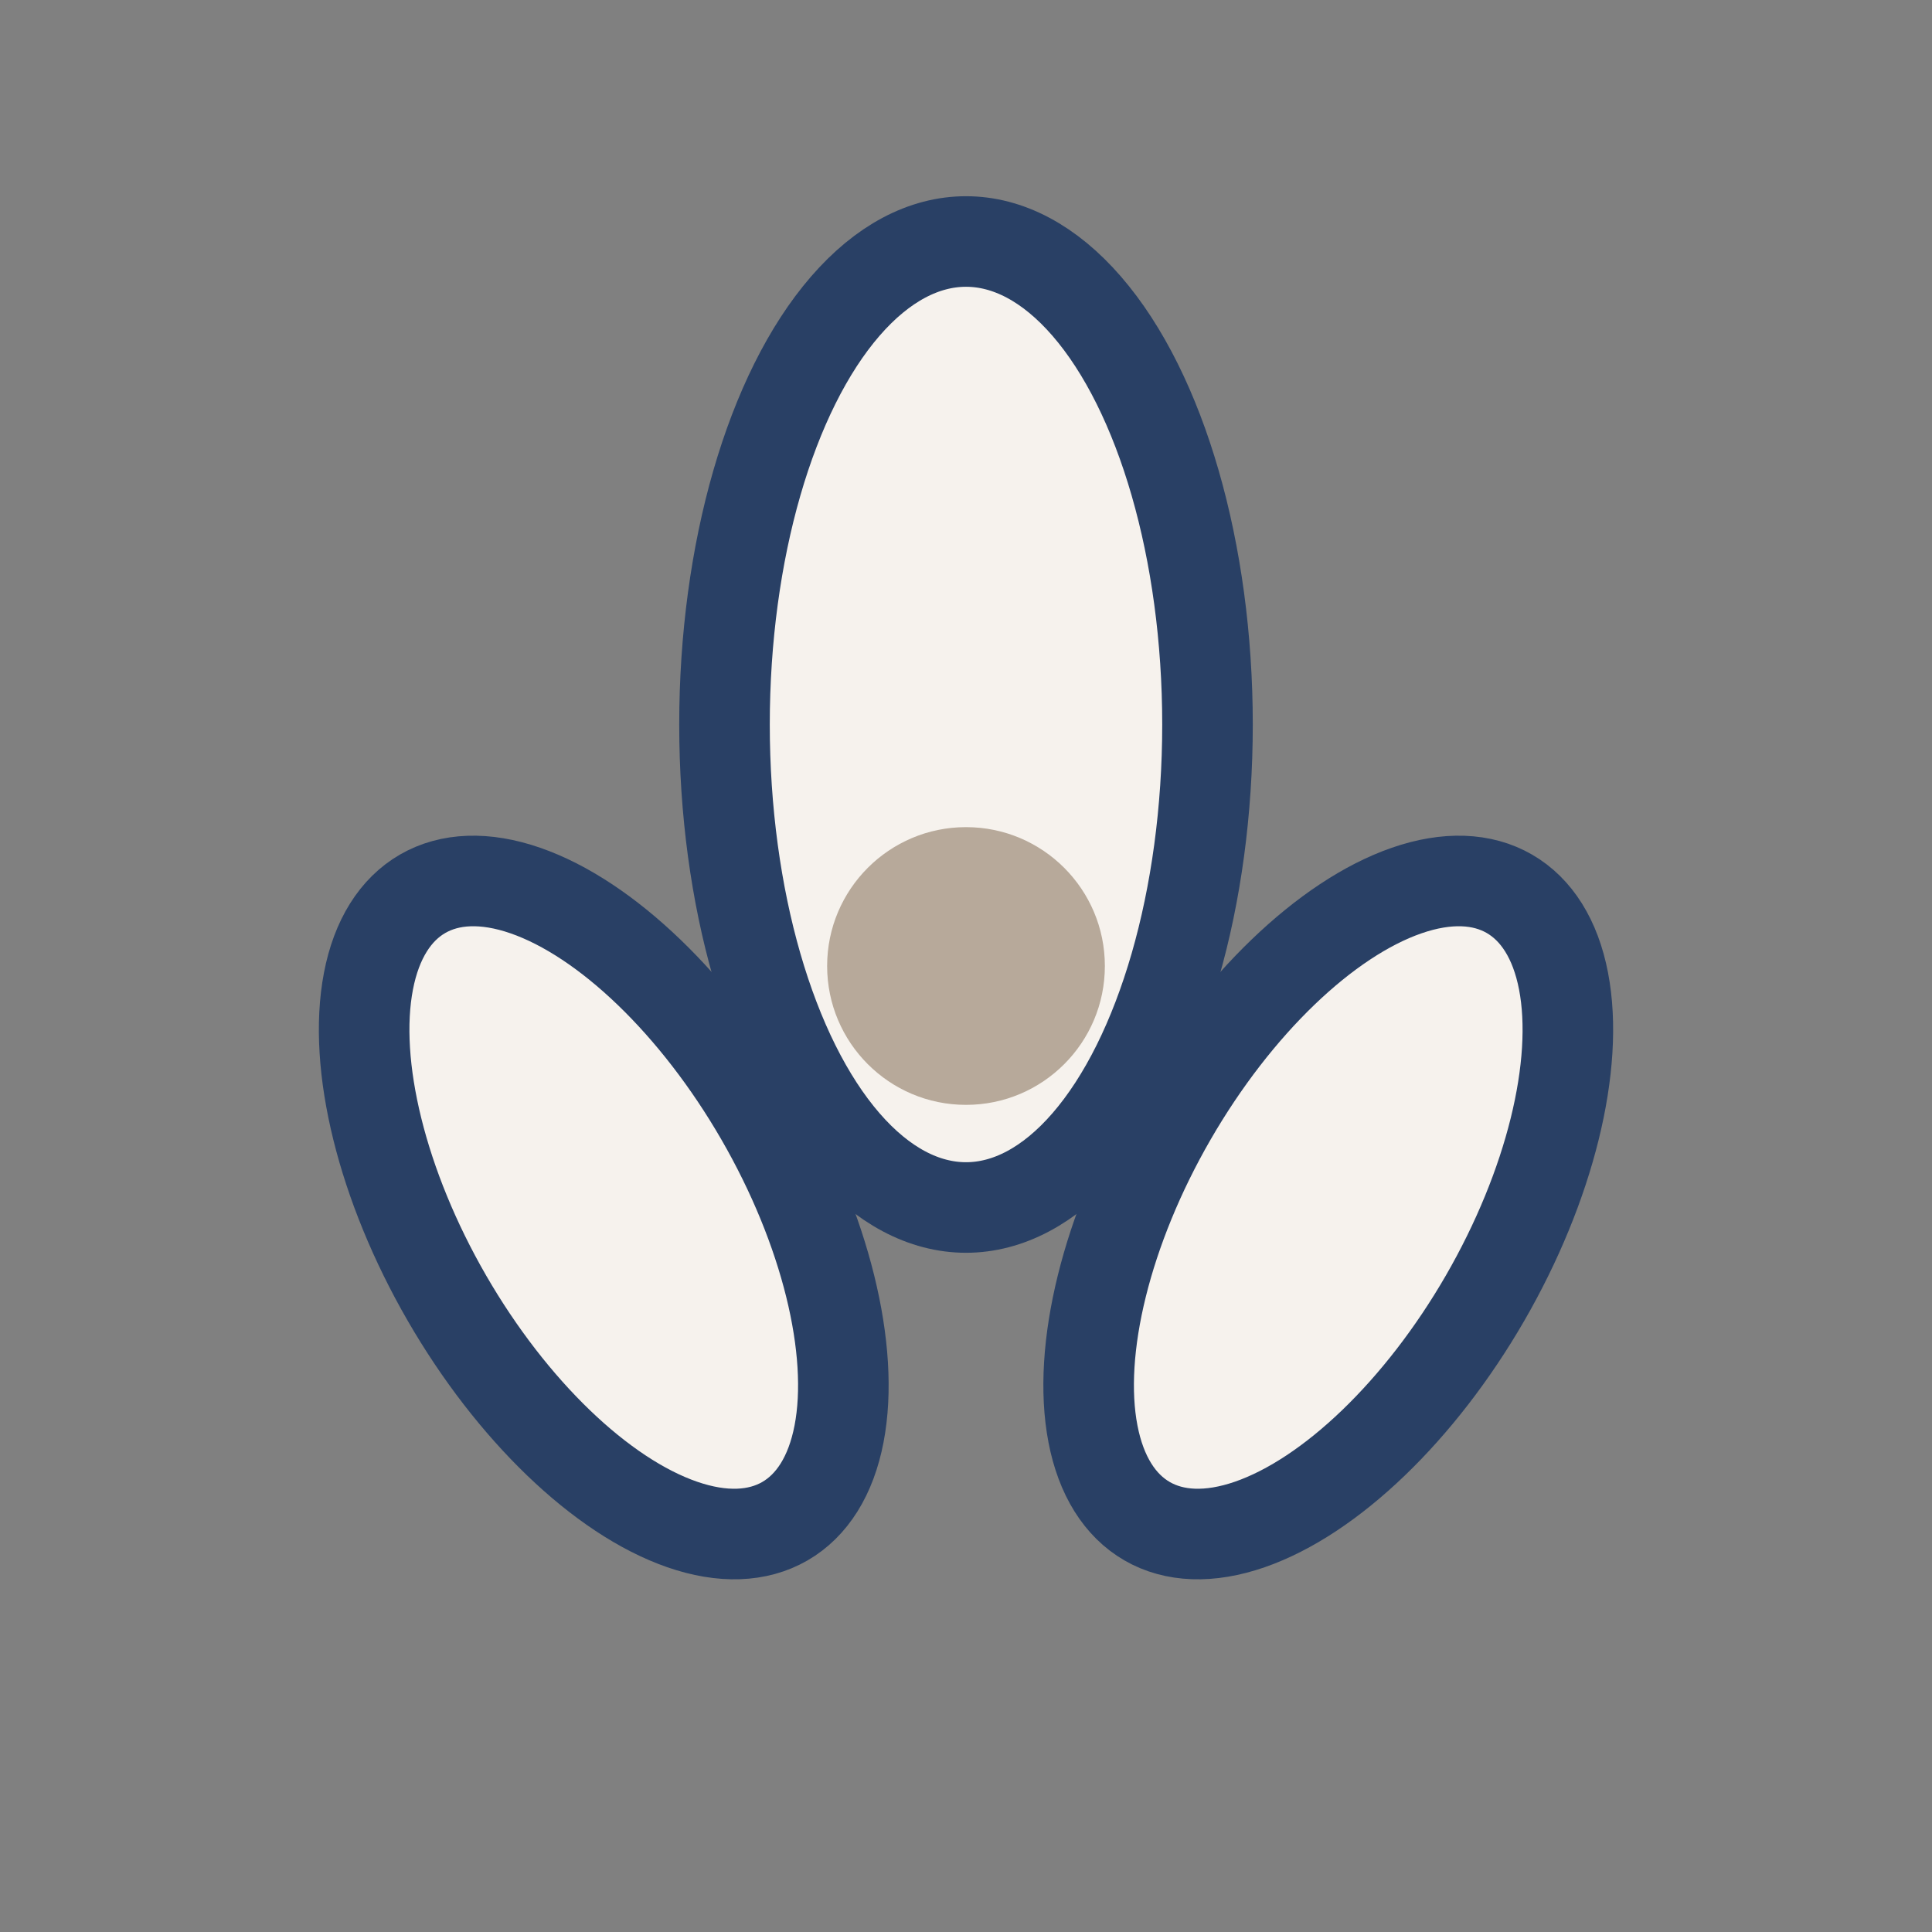 <?xml version="1.0" encoding="UTF-8"?>
<svg xmlns="http://www.w3.org/2000/svg" width="32" height="32" viewBox="0 0 32 32"><rect x="0" y="0" width="32" height="32" fill="#808080" stroke="none"/><g stroke="#294065" stroke-width="1.5" fill="#F6F2ED"><ellipse cx="16" cy="12" rx="4" ry="8"/><ellipse cx="10" cy="20" rx="3" ry="6" transform="rotate(-30 10 20)"/><ellipse cx="22" cy="20" rx="3" ry="6" transform="rotate(30 22 20)"/></g><circle cx="16" cy="16" r="2.3" fill="#B7A99A"/></svg>